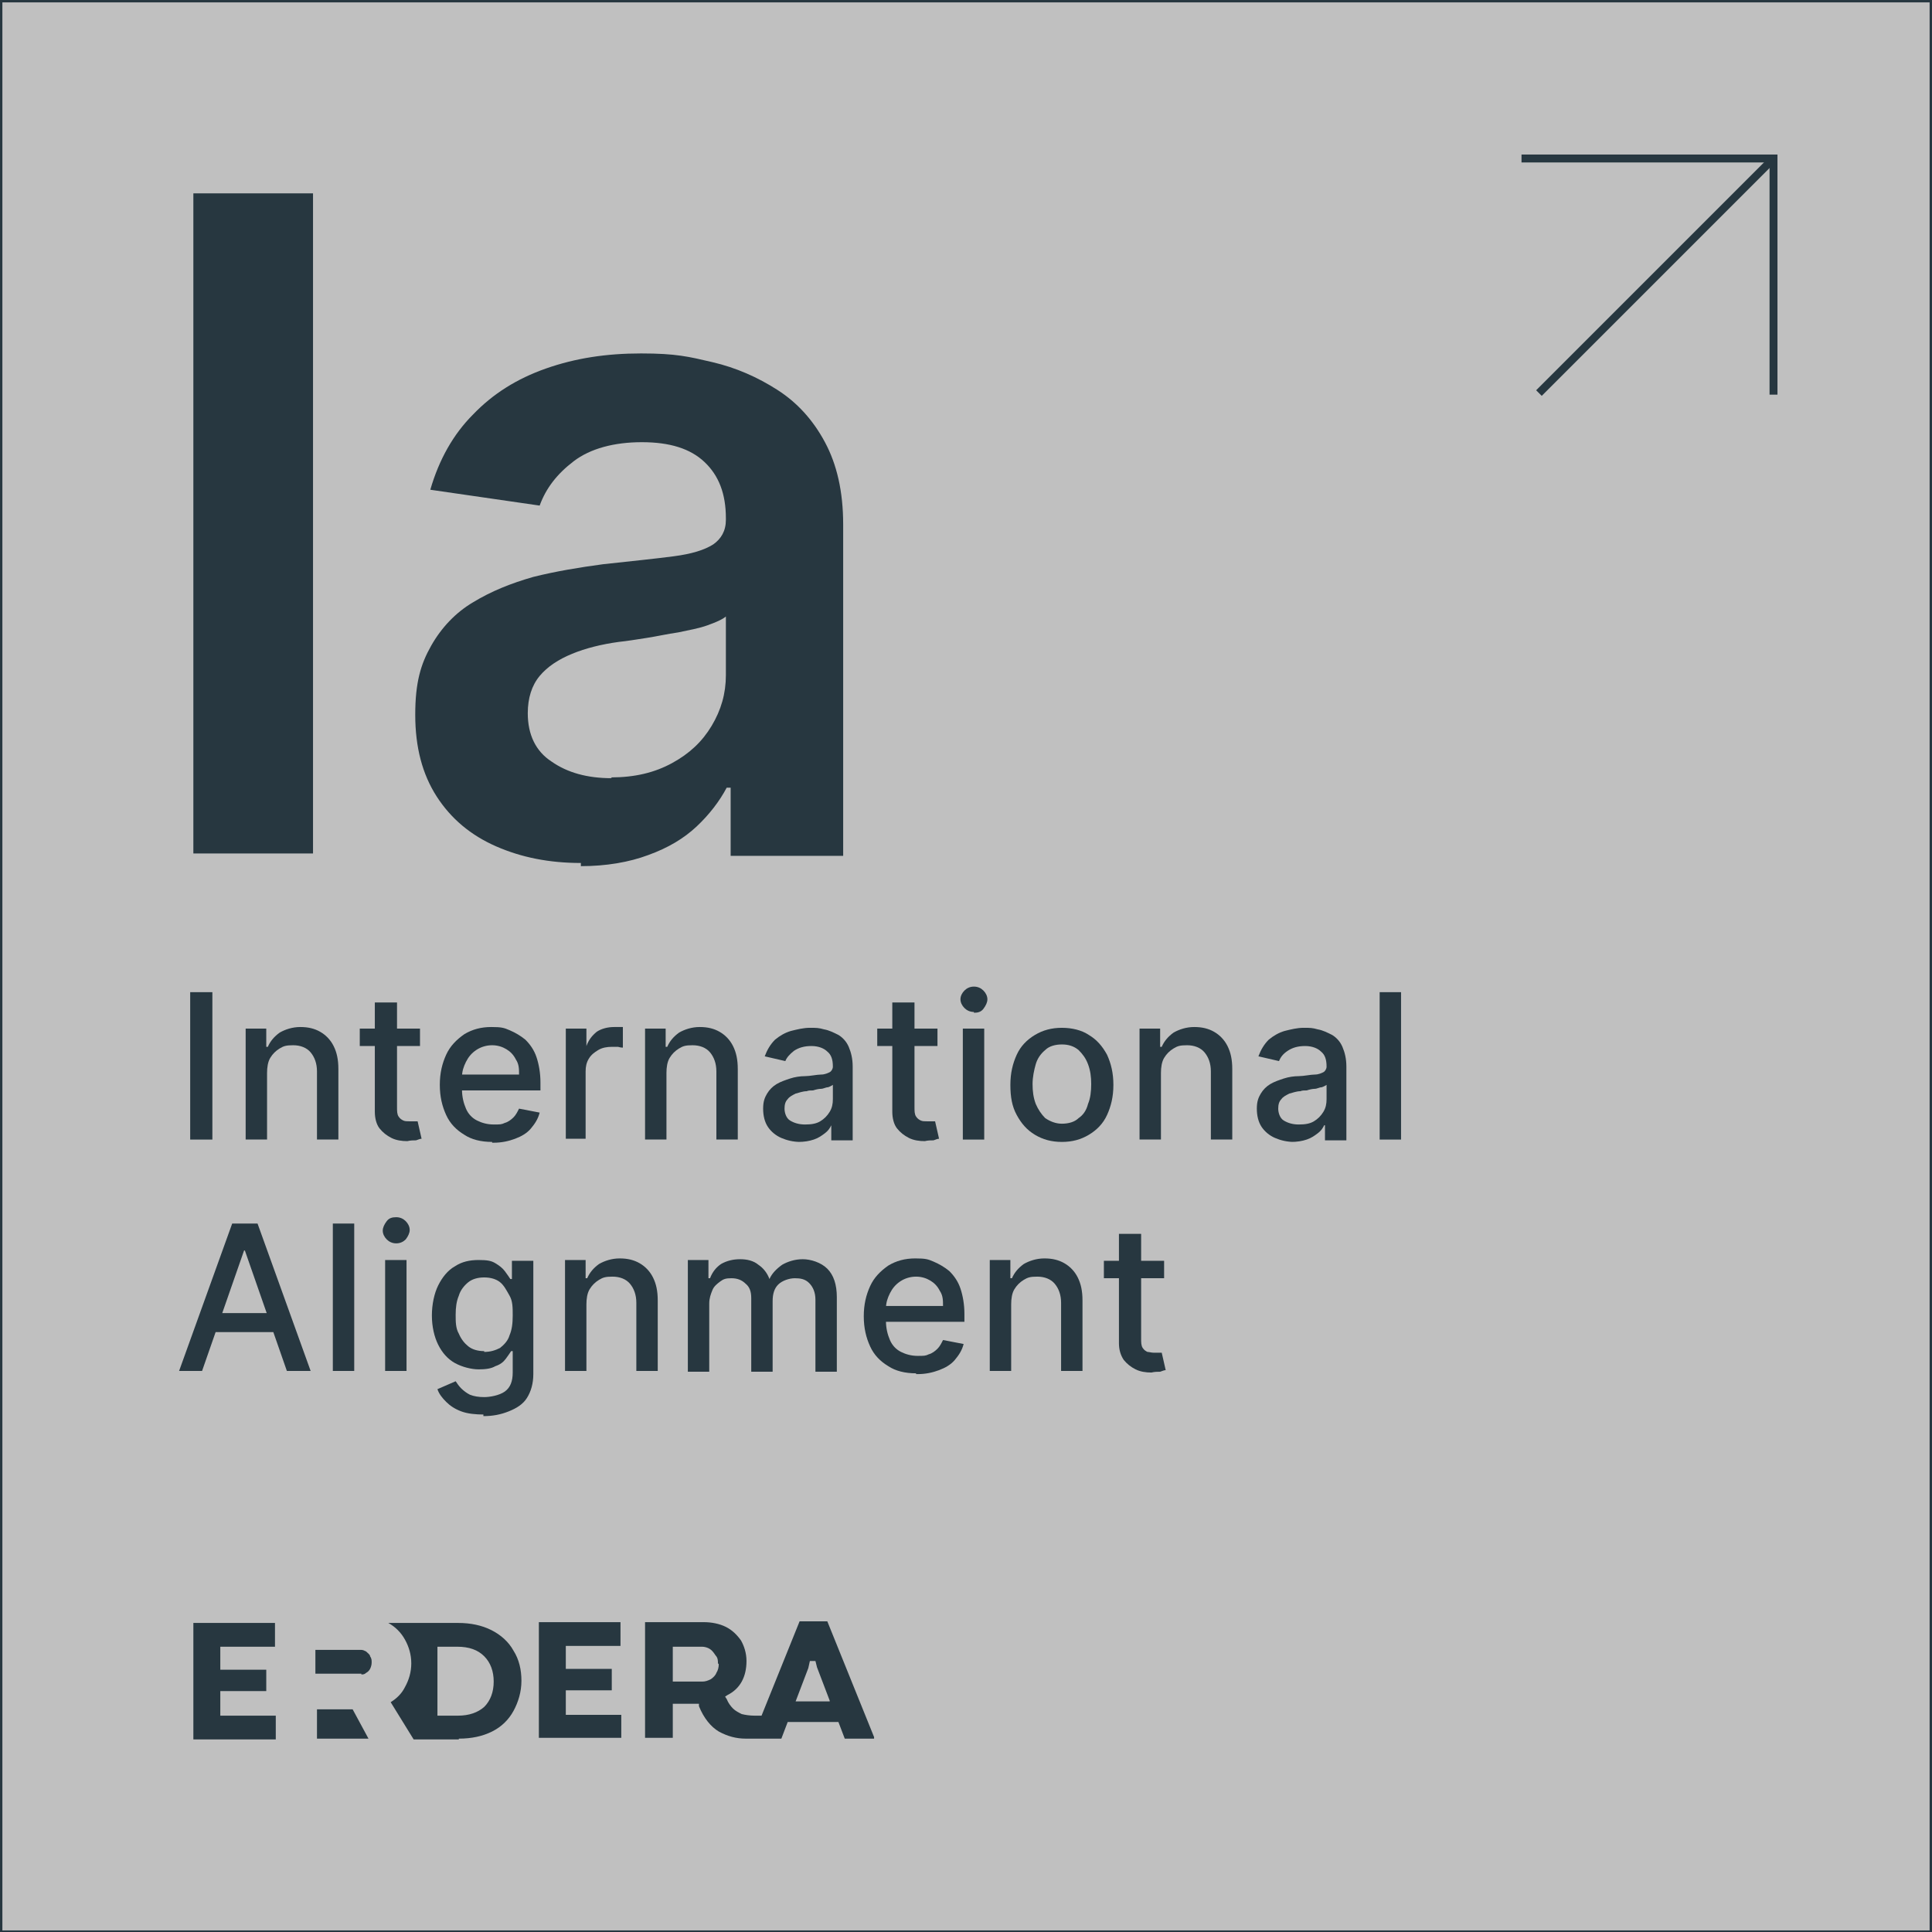 <svg xmlns="http://www.w3.org/2000/svg" id="Layer_1" data-name="Layer 1" viewBox="0 0 243.8 243.8"><rect x="0" y="0" width="243.8" height="243.8" fill="#808080" stroke="none"/><defs><style> .cls-1 { fill: #273740; } .cls-1, .cls-2 { stroke-width: 0px; } .cls-3, .cls-4 { fill: none; stroke: #273740; stroke-miterlimit: 10; } .cls-4 { stroke-width: .2px; } .cls-2 { fill: #fff; opacity: .5; } </style></defs><rect class="cls-2" y="0" width="243.8" height="243.8"></rect><rect class="cls-4" y="0" width="243.8" height="243.8"></rect><g><path class="cls-1" d="M39.5,24.4v83.3h-15.1V24.4h15.1Z"></path><path class="cls-1" d="M73.3,108.9c-4,0-7.5-.7-10.7-2.1s-5.7-3.5-7.5-6.3-2.7-6.2-2.7-10.3.7-6.4,2-8.7c1.3-2.3,3.1-4.2,5.3-5.5,2.3-1.4,4.8-2.4,7.6-3.2,2.8-.7,5.8-1.2,8.8-1.6,3.7-.4,6.6-.7,8.9-1s3.9-.8,5-1.5c1-.7,1.6-1.7,1.6-3.1v-.2c0-3.1-.9-5.4-2.7-7.1-1.8-1.7-4.4-2.5-7.9-2.5s-6.5.8-8.6,2.4c-2.1,1.6-3.5,3.4-4.3,5.6l-13.8-2c1.1-3.8,2.9-7,5.4-9.5,2.5-2.6,5.5-4.5,9.2-5.8s7.6-1.9,12-1.9,6,.4,9,1.1c3,.7,5.7,1.9,8.2,3.5s4.5,3.8,6,6.6,2.3,6.2,2.3,10.4v41.8h-14.2v-8.6h-.5c-.9,1.7-2.2,3.4-3.8,4.9-1.6,1.5-3.6,2.7-6.1,3.6-2.4.9-5.3,1.4-8.5,1.4,0,0,0-.4,0-.4ZM77.1,98.1c3,0,5.5-.6,7.7-1.8,2.2-1.2,3.8-2.7,5-4.7s1.8-4.1,1.8-6.4v-7.4c-.5.4-1.2.7-2.3,1.1s-2.3.6-3.7.9c-1.4.2-2.7.5-4,.7s-2.5.4-3.5.5c-2.2.3-4.2.8-5.9,1.5-1.7.7-3.1,1.6-4.1,2.8-1,1.2-1.5,2.8-1.5,4.7,0,2.7,1,4.8,3,6.1,2,1.4,4.5,2.1,7.6,2.1h0Z"></path></g><g><path class="cls-1" d="M26.8,125.2v18.6h-2.8v-18.6s2.8,0,2.8,0Z"></path><path class="cls-1" d="M33.7,135.5v8.3h-2.7v-14h2.6v2.3h.2c.3-.7.8-1.3,1.5-1.8.7-.4,1.6-.7,2.6-.7s1.8.2,2.5.6c.7.4,1.3,1,1.7,1.8s.6,1.7.6,2.9v8.9h-2.7v-8.6c0-1-.3-1.8-.8-2.4-.5-.6-1.3-.9-2.2-.9s-1.2.1-1.7.4-.9.7-1.2,1.2-.4,1.2-.4,1.9h0Z"></path><path class="cls-1" d="M53,129.8v2.2h-7.6v-2.2h7.6ZM47.4,126.5h2.7v13.2c0,.5,0,.9.2,1.2s.4.4.6.5.5.1.8.1h1l.5,2.2c-.2,0-.4.1-.7.2-.3,0-.7,0-1.1.1-.7,0-1.4-.1-2-.4-.6-.3-1.1-.7-1.5-1.2s-.6-1.3-.6-2.1v-13.8h0Z"></path><path class="cls-1" d="M62.1,144.1c-1.4,0-2.6-.3-3.5-.9-1-.6-1.8-1.4-2.3-2.5s-.8-2.3-.8-3.8.3-2.7.8-3.8,1.3-1.9,2.3-2.6c1-.6,2.1-.9,3.4-.9s1.6.1,2.3.4c.7.3,1.4.7,2,1.2.6.6,1.1,1.3,1.4,2.2s.5,2,.5,3.2v1h-11.1v-2h8.4c0-.7,0-1.3-.4-1.9-.3-.6-.7-1-1.2-1.3-.5-.3-1.1-.5-1.8-.5s-1.4.2-2,.6-1,.9-1.3,1.5-.5,1.2-.5,1.9v1.6c0,.9.2,1.7.5,2.4s.8,1.2,1.4,1.5,1.3.5,2.1.5,1,0,1.4-.2c.4-.1.8-.4,1.1-.7s.5-.7.7-1.1l2.6.5c-.2.8-.6,1.4-1.1,2s-1.2,1-2,1.3-1.7.5-2.7.5h-.2Z"></path><path class="cls-1" d="M71.4,143.8v-14h2.6v2.2h0c.3-.8.7-1.3,1.3-1.8.6-.4,1.4-.6,2.2-.6s.4,0,.6,0h.5v2.6s-.3,0-.6-.1h-.8c-.6,0-1.2.1-1.7.4-.5.3-.9.6-1.2,1.1-.3.5-.4,1-.4,1.6v8.5h-2.7.2Z"></path><path class="cls-1" d="M84.1,135.5v8.3h-2.7v-14h2.6v2.3h.2c.3-.7.8-1.3,1.5-1.8.7-.4,1.6-.7,2.6-.7s1.8.2,2.5.6c.7.4,1.3,1,1.7,1.8.4.8.6,1.7.6,2.9v8.9h-2.7v-8.6c0-1-.3-1.8-.8-2.4-.5-.6-1.3-.9-2.2-.9s-1.2.1-1.7.4-.9.7-1.2,1.2c-.3.5-.4,1.2-.4,1.9h0Z"></path><path class="cls-1" d="M101,144.1c-.9,0-1.7-.2-2.4-.5s-1.3-.8-1.7-1.4c-.4-.6-.6-1.4-.6-2.3s.2-1.4.5-1.9.7-.9,1.2-1.2,1.1-.5,1.7-.7,1.3-.3,1.9-.3,1.5-.2,2-.2.9-.2,1.1-.3.4-.4.4-.7h0c0-.9-.2-1.5-.7-1.9-.4-.4-1.1-.7-2-.7s-1.6.2-2.2.6c-.5.4-.9.8-1.1,1.3l-2.6-.6c.3-.8.7-1.5,1.3-2.1.6-.5,1.3-.9,2-1.1.8-.2,1.6-.4,2.4-.4s1.1,0,1.8.2c.6.1,1.2.4,1.8.7.5.3,1,.8,1.3,1.5s.5,1.5.5,2.5v9.3h-2.7v-1.9h0c-.2.4-.4.7-.8,1s-.8.6-1.4.8-1.2.3-2,.3h.4-.1ZM101.6,141.9c.8,0,1.4-.1,1.9-.4s.9-.7,1.2-1.2c.3-.5.4-1,.4-1.6v-1.8s-.3.2-.6.3c-.3,0-.6.2-.9.2s-.7.1-1,.2c-.3,0-.6,0-.8.1-.5,0-1,.2-1.4.3-.4.2-.8.4-1,.7-.3.3-.4.7-.4,1.2s.2,1.2.7,1.5,1.1.5,1.9.5Z"></path><path class="cls-1" d="M118.3,129.8v2.2h-7.6v-2.2h7.6ZM112.7,126.5h2.7v13.2c0,.5,0,.9.2,1.2s.4.4.6.5.5.1.8.1h1l.5,2.2c-.2,0-.4.1-.7.2-.3,0-.7,0-1.1.1-.7,0-1.4-.1-2-.4-.6-.3-1.1-.7-1.5-1.2s-.6-1.3-.6-2.1v-13.8h0Z"></path><path class="cls-1" d="M122.9,127.7c-.5,0-.9-.2-1.2-.5s-.5-.7-.5-1.1.2-.8.5-1.1c.3-.3.7-.5,1.2-.5s.9.2,1.2.5c.3.3.5.7.5,1.1s-.2.8-.5,1.2-.7.5-1.2.5h0ZM121.5,143.8v-14h2.7v14h-2.7Z"></path><path class="cls-1" d="M134,144.1c-1.3,0-2.4-.3-3.4-.9-1-.6-1.7-1.4-2.3-2.5s-.8-2.3-.8-3.8.3-2.7.8-3.8,1.3-1.9,2.3-2.5,2.1-.9,3.4-.9,2.5.3,3.4.9c1,.6,1.7,1.4,2.3,2.5.5,1.1.8,2.3.8,3.8s-.3,2.7-.8,3.8-1.3,1.9-2.3,2.5-2.1.9-3.4.9ZM134,141.8c.8,0,1.6-.2,2.1-.7.6-.4,1-1,1.2-1.8.3-.7.4-1.6.4-2.5s-.1-1.7-.4-2.5-.7-1.3-1.2-1.8c-.6-.5-1.3-.7-2.1-.7s-1.6.2-2.1.7c-.6.5-1,1.1-1.2,1.8s-.4,1.6-.4,2.5.1,1.7.4,2.5c.3.7.7,1.3,1.2,1.8.6.4,1.3.7,2.1.7Z"></path><path class="cls-1" d="M146.5,135.5v8.3h-2.7v-14h2.6v2.3h.2c.3-.7.8-1.3,1.5-1.8.7-.4,1.6-.7,2.6-.7s1.8.2,2.5.6c.7.4,1.3,1,1.7,1.8s.6,1.7.6,2.9v8.9h-2.7v-8.6c0-1-.3-1.8-.8-2.4s-1.3-.9-2.2-.9-1.2.1-1.7.4c-.5.3-.9.7-1.2,1.2s-.4,1.2-.4,1.9h0Z"></path><path class="cls-1" d="M163.3,144.1c-.9,0-1.7-.2-2.4-.5s-1.3-.8-1.7-1.4c-.4-.6-.6-1.4-.6-2.3s.2-1.4.5-1.9.7-.9,1.2-1.2,1.1-.5,1.7-.7c.6-.2,1.3-.3,1.9-.3s1.5-.2,2-.2.9-.2,1.1-.3c.2-.1.4-.4.4-.7h0c0-.9-.2-1.5-.7-1.9-.4-.4-1.1-.7-2-.7s-1.6.2-2.2.6-.9.8-1.1,1.3l-2.6-.6c.3-.8.7-1.5,1.3-2.1.6-.5,1.3-.9,2-1.1.8-.2,1.6-.4,2.4-.4s1.1,0,1.8.2c.6.1,1.2.4,1.8.7.5.3,1,.8,1.3,1.5s.5,1.5.5,2.5v9.3h-2.7v-1.9h-.1c-.2.4-.4.7-.8,1-.4.3-.8.6-1.4.8s-1.2.3-2,.3h.4ZM163.9,141.9c.8,0,1.4-.1,1.9-.4.5-.3.9-.7,1.2-1.2s.4-1,.4-1.6v-1.8s-.3.2-.6.3c-.3,0-.6.2-.9.2s-.7.1-1,.2c-.3,0-.6,0-.8.1-.5,0-1,.2-1.4.3-.4.2-.8.4-1,.7-.3.3-.4.7-.4,1.2s.2,1.2.7,1.5,1.1.5,1.9.5h0Z"></path><path class="cls-1" d="M176.8,125.2v18.6h-2.7v-18.6s2.7,0,2.7,0Z"></path></g><g><path class="cls-1" d="M25.6,173h-3l6.7-18.6h3.2l6.7,18.6h-3l-5.3-15.2h-.1l-5.3,15.2h.1ZM26.1,165.7h9.7v2.4h-9.7s0-2.4,0-2.4Z"></path><path class="cls-1" d="M44.7,154.4v18.6h-2.7v-18.6h2.7Z"></path><path class="cls-1" d="M50,156.9c-.5,0-.9-.2-1.2-.5s-.5-.7-.5-1.1.2-.8.5-1.2.7-.5,1.2-.5.9.2,1.2.5.5.7.5,1.1-.2.8-.5,1.2c-.3.3-.7.5-1.2.5ZM48.6,173v-14h2.7v14h-2.7Z"></path><path class="cls-1" d="M61.1,178.5c-1.1,0-2.1-.1-2.9-.4-.8-.3-1.4-.7-1.9-1.2s-.9-1-1.1-1.6l2.3-1c.2.3.4.6.7.9.3.3.7.6,1.1.8.5.2,1.1.3,1.8.3s1.9-.2,2.6-.7c.7-.5,1-1.3,1-2.4v-2.7h-.2c-.2.3-.4.6-.7,1s-.7.7-1.3.9c-.5.3-1.2.4-2.1.4s-2.1-.3-3-.8-1.6-1.3-2.1-2.3-.8-2.3-.8-3.7.3-2.8.8-3.8,1.2-1.9,2.1-2.4c.9-.6,1.9-.8,3-.8s1.6.1,2.1.4c.5.3.9.6,1.2,1s.5.7.7,1h.2v-2.3h2.7v14.3c0,1.2-.3,2.2-.8,3s-1.3,1.3-2.3,1.7-2,.6-3.2.6v-.2h.1ZM61.1,170.6c.8,0,1.4-.2,2-.5.5-.4,1-.9,1.2-1.6.3-.7.4-1.5.4-2.5s0-1.8-.4-2.5-.7-1.3-1.2-1.7-1.2-.6-2-.6-1.5.2-2,.6c-.5.4-1,1-1.2,1.7-.3.7-.4,1.5-.4,2.4s0,1.7.4,2.4c.3.7.7,1.2,1.2,1.6.5.4,1.2.6,2,.6h0Z"></path><path class="cls-1" d="M74,164.7v8.3h-2.7v-14h2.6v2.3h.2c.3-.7.8-1.3,1.5-1.8.7-.4,1.6-.7,2.6-.7s1.8.2,2.5.6c.7.4,1.3,1,1.7,1.8.4.8.6,1.7.6,2.9v8.9h-2.7v-8.6c0-1-.3-1.8-.8-2.4-.5-.6-1.3-.9-2.2-.9s-1.2.1-1.7.4-.9.7-1.2,1.2c-.3.5-.4,1.2-.4,1.9h0Z"></path><path class="cls-1" d="M86.8,173v-14h2.6v2.3h.2c.3-.8.8-1.4,1.4-1.8.7-.4,1.5-.6,2.4-.6s1.7.2,2.3.7c.6.4,1.1,1,1.4,1.8h0c.3-.7.9-1.3,1.6-1.8.7-.4,1.6-.7,2.6-.7s2.3.4,3.1,1.2,1.2,2,1.2,3.6v9.4h-2.7v-9.1c0-.9-.3-1.6-.8-2.1s-1.1-.6-1.8-.6-1.6.3-2.1.8-.7,1.2-.7,2.1v8.9h-2.7v-9.3c0-.8-.2-1.4-.7-1.8-.5-.5-1.1-.7-1.8-.7s-1,.1-1.4.4c-.4.3-.8.6-1,1.1s-.4,1-.4,1.7v8.6h-2.8.1Z"></path><path class="cls-1" d="M115.6,173.3c-1.4,0-2.6-.3-3.5-.9-1-.6-1.8-1.4-2.3-2.5s-.8-2.3-.8-3.8.3-2.7.8-3.8,1.3-1.9,2.3-2.6c1-.6,2.1-.9,3.4-.9s1.6.1,2.3.4c.7.3,1.4.7,2,1.2.6.6,1.1,1.3,1.4,2.2s.5,2,.5,3.2v1h-11.1v-2h8.4c0-.7,0-1.3-.4-1.9-.3-.6-.7-1-1.2-1.3s-1.1-.5-1.8-.5-1.4.2-2,.6-1,.9-1.3,1.5-.5,1.2-.5,1.9v1.6c0,.9.2,1.7.5,2.4s.8,1.2,1.4,1.5,1.3.5,2.1.5,1,0,1.4-.2c.4-.1.8-.4,1.1-.7.3-.3.5-.7.7-1.1l2.6.5c-.2.8-.6,1.4-1.1,2s-1.2,1-2,1.3-1.7.5-2.7.5h-.2Z"></path><path class="cls-1" d="M127.6,164.7v8.3h-2.7v-14h2.6v2.3h.2c.3-.7.8-1.3,1.5-1.8.7-.4,1.6-.7,2.6-.7s1.8.2,2.5.6c.7.4,1.3,1,1.7,1.8s.6,1.7.6,2.9v8.9h-2.7v-8.6c0-1-.3-1.8-.8-2.4s-1.3-.9-2.2-.9-1.2.1-1.7.4c-.5.3-.9.7-1.2,1.2s-.4,1.2-.4,1.9h0Z"></path><path class="cls-1" d="M146.9,159.1v2.2h-7.6v-2.2h7.6ZM141.3,155.7h2.7v13.2c0,.5,0,.9.2,1.2s.4.4.6.5c.2,0,.5.1.8.1h1l.5,2.2c-.2,0-.4.1-.7.2-.3,0-.7,0-1.1.1-.7,0-1.4-.1-2-.4-.6-.3-1.1-.7-1.5-1.2-.4-.6-.6-1.3-.6-2.1v-13.8h.1Z"></path></g><path class="cls-1" d="M24.4,219.4v-14.6h10.3v3h-6.9v2.9h5.8v2.7h-5.8v3.1h7v3h-10.4ZM45.6,211.3c.2,0,.4,0,.6-.2.2-.1.4-.3.5-.5s.2-.5.2-.8,0-.5-.2-.8c0-.2-.3-.4-.5-.6-.2-.1-.4-.2-.6-.2h-5.8v3h5.8ZM57.9,219.4c1.6,0,3-.3,4.2-.9,1.2-.6,2.1-1.5,2.7-2.6s1-2.4,1-3.8-.3-2.7-1-3.8c-.6-1.1-1.6-2-2.8-2.6s-2.6-.9-4.2-.9h-8.8c.9.5,1.6,1.2,2.1,2.1.5.9.8,1.9.8,3s-.3,2.1-.8,3c-.4.8-1,1.4-1.8,1.9l2.9,4.7h5.7,0ZM55.1,207.8h2.6c1.5,0,2.6.4,3.4,1.2.8.8,1.2,1.9,1.2,3.2s-.4,2.4-1.2,3.2c-.8.7-1.9,1.1-3.3,1.1h-2.6v-8.7h-.1ZM46.5,219.4l-2-3.7h-4.5v3.7h6.6,0ZM78.4,219.4v-3h-7v-3.1h5.8v-2.7h-5.8v-2.9h6.9v-3h-10.3v14.6h10.4ZM110.2,219.4h-3.6l-.8-2.1h-6.4l-.8,2.1h-4.5c-1.2,0-2.3-.3-3.4-.9-1-.6-1.9-1.7-2.5-3.2v-.3h-3.3v4.3h-3.5v-14.6h7.4c1,0,2,.2,2.8.6.8.4,1.4,1,1.9,1.7.4.7.7,1.6.7,2.6,0,2-.8,3.5-2.4,4.3l-.3.2.2.3c.2.5.5.9.8,1.2s.7.5,1.1.7c.4.1,1,.2,1.6.2h.9l4.8-11.9h3.5l5.9,14.6v.2h0ZM90.6,209.9c0-.3,0-.7-.3-1-.2-.3-.4-.6-.7-.8-.3-.2-.7-.3-1-.3h-3.7v4.4h3.7c.4,0,.7-.1,1.1-.3.3-.2.6-.5.7-.8.2-.3.3-.7.3-1.1M104.7,214.6l-1.6-4.2-.2-.8h-.7l-.2.9-1.6,4.2h4.3,0Z"></path><g><line class="cls-3" x1="194.2" y1="49.6" x2="223.8" y2="20"></line><polyline class="cls-3" points="192 20 223.8 20 223.8 49.8"></polyline></g><path class="cls-1" d="M243.5.3v243.3H.3V.3h243.3M243.8,0H0v243.8h243.8V0h0Z"></path></svg>